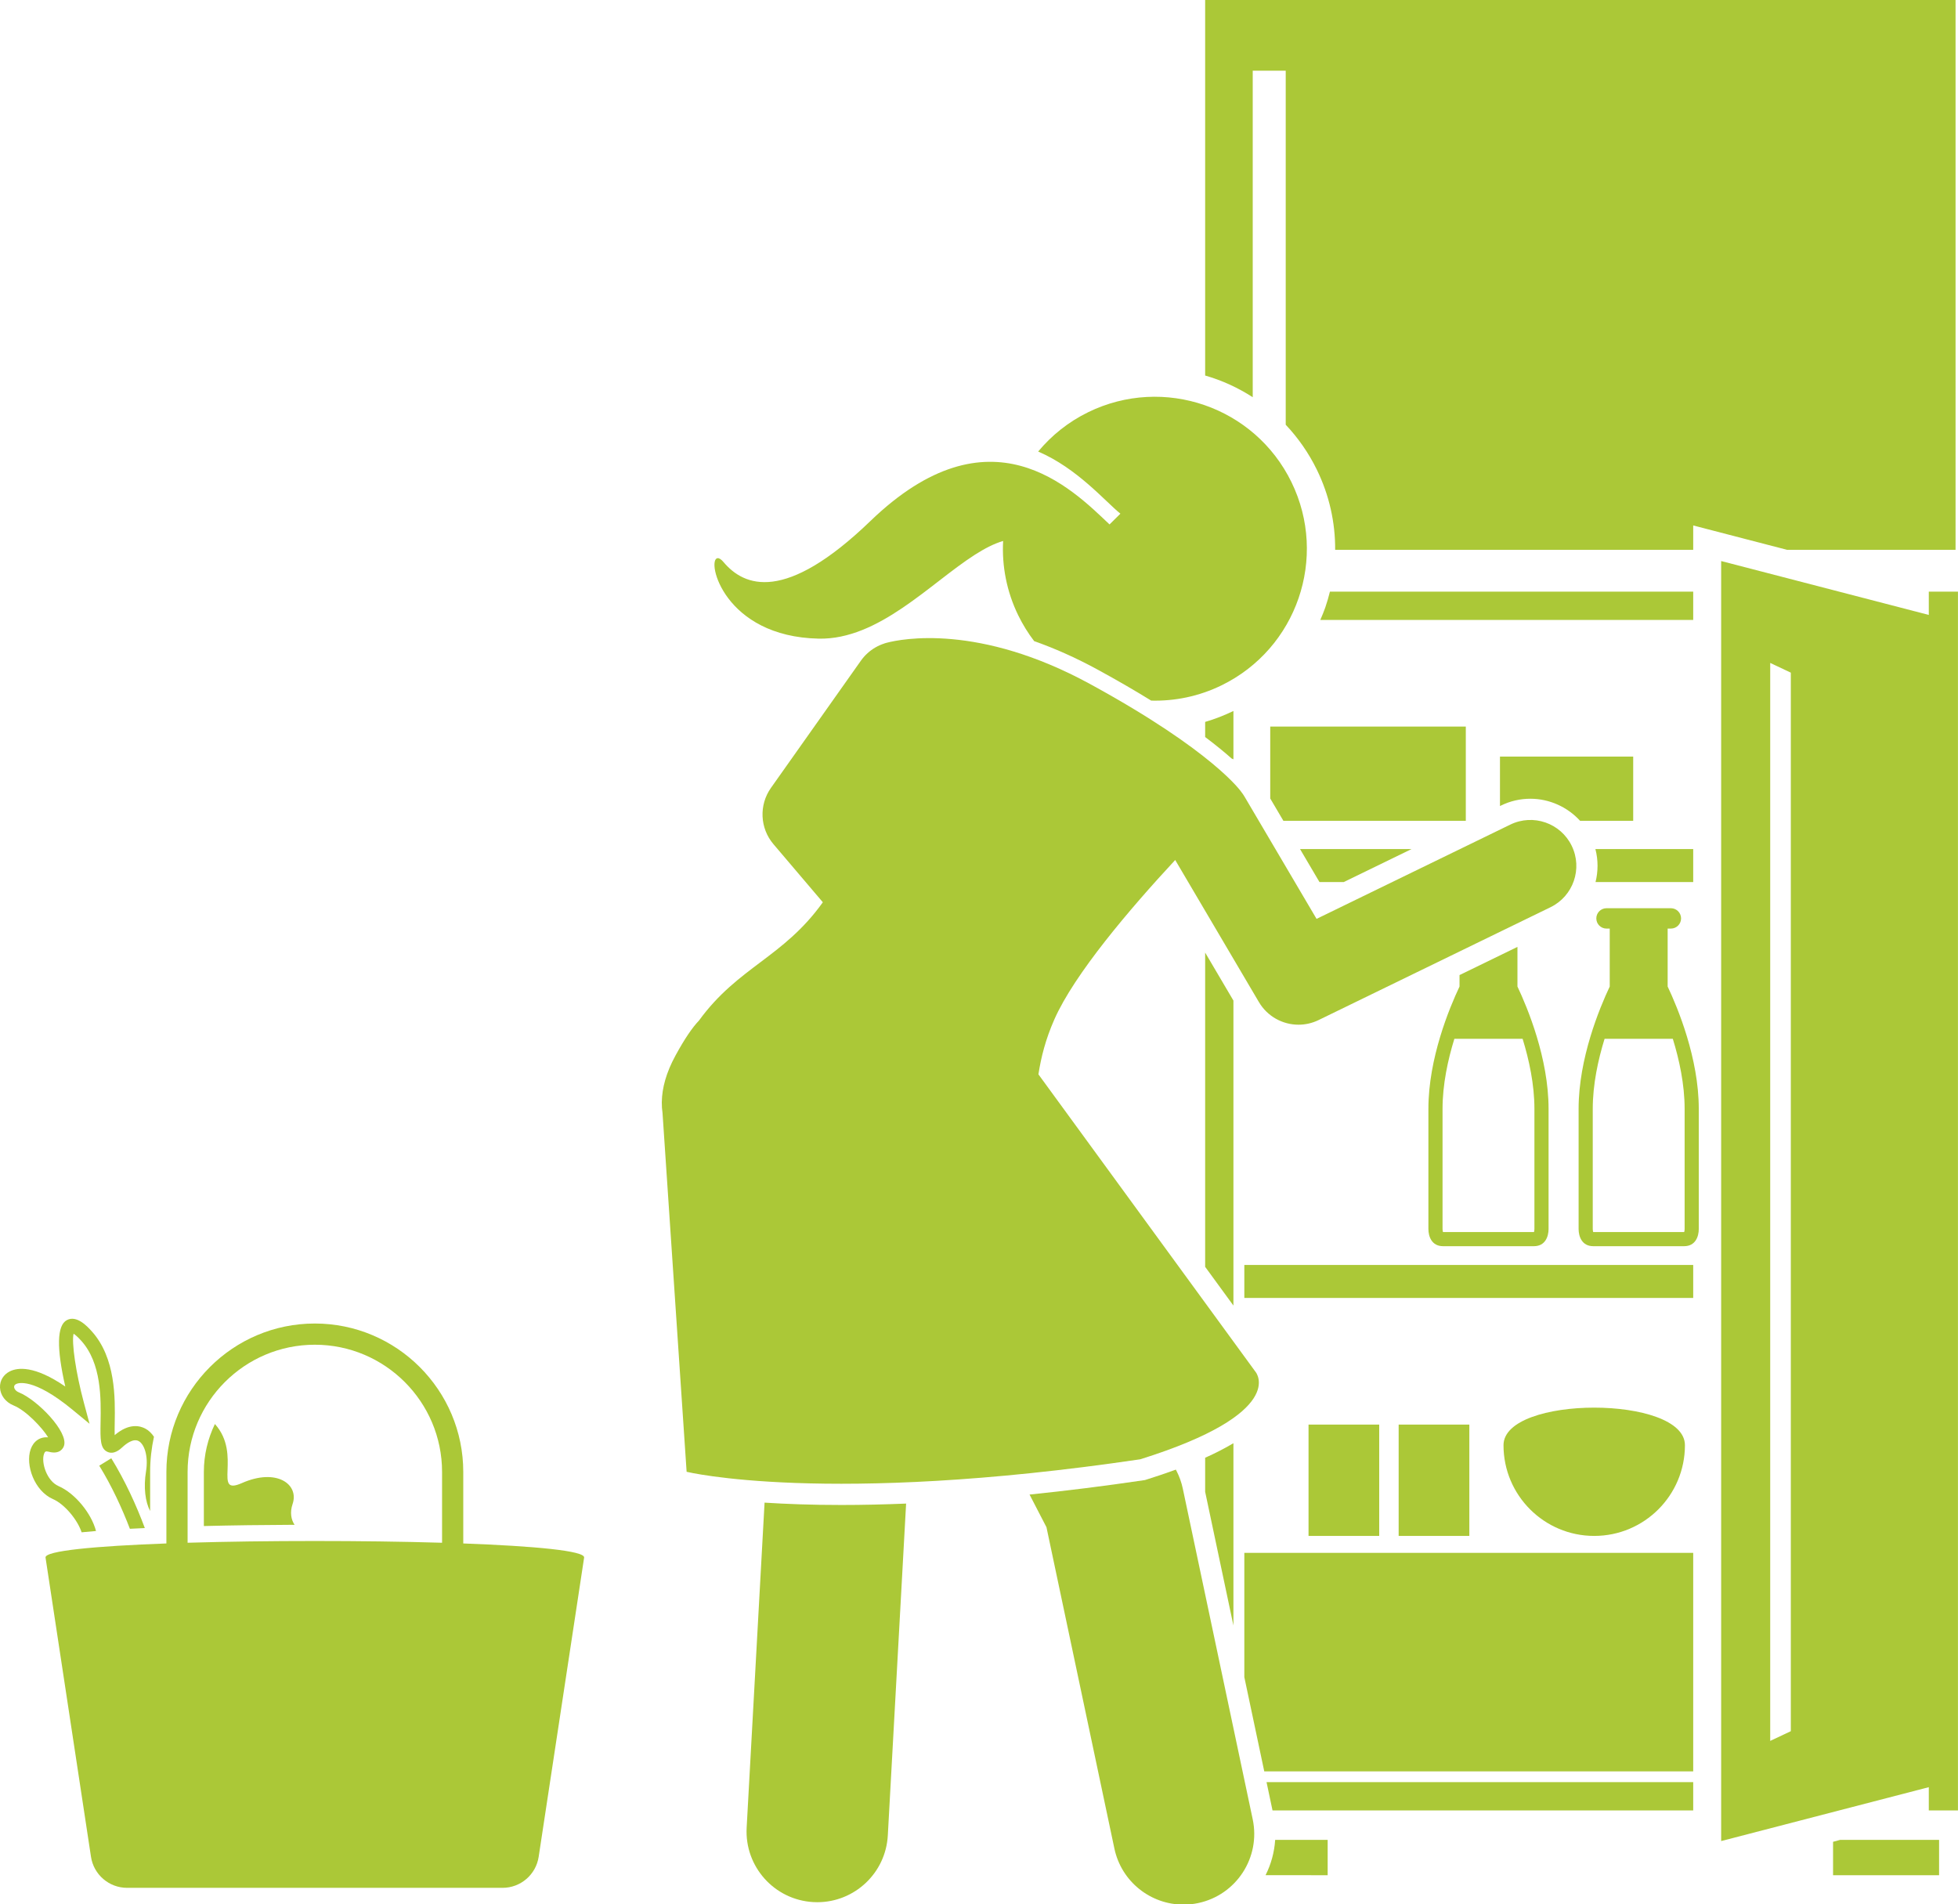 <?xml version="1.0" encoding="UTF-8" standalone="no"?><svg xmlns="http://www.w3.org/2000/svg" xmlns:xlink="http://www.w3.org/1999/xlink" fill="#abc837" height="269.4" preserveAspectRatio="xMidYMid meet" version="1" viewBox="-0.0 0.0 277.0 269.4" width="277" zoomAndPan="magnify"><g id="change1_1"><path d="M41.393,212.771c0.956-2.793-2.27-5.13-7.17-2.964c-4.234,1.872,0.092-4.003-3.82-8.356 c-0.991,2.057-1.563,4.352-1.563,6.783v7.651c4.018-0.1,8.378-0.158,12.833-0.176 C41.189,214.994,40.986,213.961,41.393,212.771z" fill="inherit"/><path d="M1.934,198.832c1.758,0.713,4.043,3.144,4.877,4.504c-1.138-0.092-2.065,0.524-2.474,1.69 c-0.777,2.215,0.527,5.901,3.155,7.047c1.656,0.722,3.48,2.936,4.055,4.699c0.615-0.063,1.292-0.124,2.033-0.184 c-0.62-2.443-2.93-5.321-5.289-6.349c-1.692-0.737-2.485-3.358-2.067-4.551c0.117-0.333,0.234-0.431,0.656-0.317 c1.611,0.438,2.069-0.524,2.172-0.829c0.664-1.973-3.776-6.512-6.369-7.562c-0.492-0.199-0.676-0.54-0.685-0.77 c-0.007-0.183,0.089-0.321,0.295-0.423c0.227-0.111,2.378-0.963,7.961,3.642l2.413,1.989l-0.81-3.019 c-1.127-4.198-1.75-8.484-1.446-9.722c0.202,0.131,0.547,0.406,1.072,0.985 c2.892,3.193,2.804,8.234,2.745,11.57c-0.042,2.383-0.065,3.695,0.988,4.166c0.929,0.414,1.783-0.376,2.105-0.674 c0.534-0.495,1.542-1.266,2.294-0.861c0.776,0.417,1.404,2.065,1.04,4.3c-0.365,2.231-0.107,4.295,0.584,5.597 v-5.523c0-1.71,0.191-3.376,0.542-4.983c-0.333-0.493-0.737-0.895-1.22-1.154 c-0.759-0.406-2.31-0.807-4.337,0.925c-0.017-0.515-0.005-1.178,0.005-1.758 c0.06-3.429,0.16-9.168-3.263-12.947c-0.577-0.638-2.107-2.33-3.518-1.562 c-1.393,0.759-1.462,3.912-0.213,9.389c-4.377-3.003-6.743-2.688-7.828-2.153c-0.917,0.454-1.443,1.31-1.407,2.29 C0.043,197.388,0.783,198.365,1.934,198.832z" fill="inherit"/><path d="M15.745,206.298l-1.704,1.047c1.769,2.88,3.192,5.95,4.334,8.93c0.668-0.035,1.375-0.069,2.114-0.103 C19.271,212.913,17.719,209.511,15.745,206.298z" fill="inherit"/><path d="M23.54,208.235v10.114c-10.032,0.37-17.243,1.036-17.097,1.999l6.429,42.326 c0.384,2.527,2.556,4.394,5.112,4.394h53.111c2.556,0,4.728-1.867,5.112-4.394l6.429-42.326 c0.146-0.963-7.064-1.629-17.097-1.999v-10.114c0-11.579-9.421-21-21-21S23.54,196.656,23.54,208.235z M44.54,190.235c9.925,0,18,8.075,18,18v10.015c-11.118-0.33-24.882-0.33-36,0v-10.015 C26.54,198.31,34.616,190.235,44.54,190.235z" fill="inherit"/><path d="M177.224,9.998h4.668v50.088c1.748,1.855,3.245,3.986,4.408,6.371c1.749,3.587,2.611,7.447,2.585,11.324 h50.654v-3.445l13.27,3.445h23.846V0H170.494v53.125c2.399,0.689,4.66,1.73,6.731,3.068V9.998z" fill="inherit"/><path d="M187.826,265.281v-5H180.4c-0.116,1.765-0.586,3.462-1.362,5H187.826z" fill="inherit"/><path d="M259.325 265.281L274.325 265.281 274.325 260.281 260.326 260.281 259.325 260.557z" fill="inherit"/><path d="M174.494 184.696L174.494 141.55 170.494 134.761 170.494 179.215z" fill="inherit"/><path d="M174.494,229.958v-25.791c-1.173,0.701-2.506,1.387-4,2.058v4.814L174.494,229.958z" fill="inherit"/><path d="M179.179 252.117L180.024 256.117 239.539 256.117 239.539 252.117z" fill="inherit"/><path d="M174.221,107.29c0.093,0.04,0.181,0.09,0.273,0.133v-6.842c-1.303,0.631-2.638,1.148-4,1.546v2.14 C172.029,105.419,173.253,106.429,174.221,107.29z" fill="inherit"/><path d="M187.489,85.939c-0.208,0.603-0.457,1.184-0.706,1.764h52.756v-4.002h-51.394 C187.959,84.452,187.744,85.198,187.489,85.939z" fill="inherit"/><path d="M186.668 124.783L190.099 124.783 199.689 120.117 183.919 120.117z" fill="inherit"/><path d="M225.722,124.783h13.817v-4.666h-13.835C226.108,121.675,226.097,123.277,225.722,124.783z" fill="inherit"/><path d="M176.036 178.951H239.539V183.617H176.036z" fill="inherit"/><path d="M176.036 237.256L178.857 250.596 239.539 250.596 239.539 219.68 176.036 219.68z" fill="inherit"/><path d="M243.494,79.369v181.082l29.375-7.623v3.289h4.125V83.701h-4.125v3.292L243.494,79.369z M250.433,93.783 l2.916,1.376v149.749l-2.916,1.375V93.783z" fill="inherit"/><path d="M202.077,156.865c0,9.412,0,15.938,0,17s0.475,2.43,2.068,2.43c3.035,0,6.432,0,6.432,0s3.397,0,6.432,0 c1.594,0,2.068-1.367,2.068-2.43s0-7.588,0-17c0-7.143-2.969-14.275-4.402-17.303v-5.608l-8.195,3.988v1.62 C205.046,142.592,202.077,149.723,202.077,156.865z M215.406,146.96c0.912,2.954,1.67,6.446,1.67,9.907v17 c0,0.19-0.033,0.34-0.062,0.425h-0.004h-6.432h-6.432H204.14c-0.027-0.085-0.062-0.236-0.062-0.425v-17 c0-3.459,0.758-6.951,1.672-9.907H215.406z" fill="inherit"/><path d="M223.327,156.865c0,9.412,0,15.938,0,17s0.475,2.43,2.068,2.43c3.035,0,6.432,0,6.432,0s3.397,0,6.432,0 c1.594,0,2.068-1.367,2.068-2.43s0-7.588,0-17c0-7.143-2.969-14.275-4.402-17.303v-8.197h0.455 c0.797,0,1.443-0.644,1.443-1.441c0-0.797-0.646-1.441-1.443-1.441h-9.107c-0.795,0-1.441,0.644-1.441,1.441 c0,0.797,0.646,1.441,1.441,1.441h0.457v8.197C226.296,142.592,223.327,149.723,223.327,156.865z M236.656,146.96 c0.912,2.954,1.67,6.446,1.67,9.907v17c0,0.19-0.033,0.34-0.062,0.425h-0.004h-6.432h-6.432H225.39 c-0.027-0.085-0.062-0.236-0.062-0.425v-17c0-3.459,0.758-6.951,1.672-9.907H236.656z" fill="inherit"/><path d="M179.702 112.96L181.562 116.117 207.369 116.117 207.369 102.783 179.702 102.783z" fill="inherit"/><path d="M212.352,113.956c1.308-0.637,2.705-0.96,4.152-0.96c2.7,0,5.254,1.173,7.032,3.121h7.513v-9.083 h-18.847v6.994L212.352,113.956z" fill="inherit"/><path d="M238.369,204.451c0-7.088-25.666-7.088-25.666,0c0,7.088,5.746,12.832,12.834,12.832 C232.623,217.283,238.369,211.539,238.369,204.451z" fill="inherit"/><path d="M185.119 201.533H195.119V217.283H185.119z" fill="inherit"/><path d="M197.869 201.533H207.869V217.283H197.869z" fill="inherit"/><path d="M144.054,87.055c0.64,1.312,1.398,2.527,2.251,3.645c2.799,0.986,5.821,2.305,9.029,4.056 c2.849,1.555,5.341,3.009,7.529,4.359c3.334,0.083,6.735-0.595,9.939-2.157 c10.673-5.204,15.107-18.075,9.903-28.748s-18.075-15.107-28.748-9.903c-2.825,1.378-5.199,3.303-7.087,5.572 c5.547,2.381,9.459,7.035,11.633,8.791l-1.537,1.52c-5.408-5.122-16.893-16.811-33.826-0.485 c-12.073,11.641-17.863,9.282-20.787,5.806c-0.354-0.421-0.646-0.581-0.863-0.545 c-1.576,0.261,0.928,11.11,14.344,11.382c8.463,0.172,15.755-7.817,22.068-11.859 c1.383-0.885,2.719-1.58,4.01-1.959C141.727,80.051,142.4,83.664,144.054,87.055z" fill="inherit"/><path d="M119.038,212.906c-4.253,0-7.854-0.137-10.874-0.332l-2.534,45.976c-0.304,5.514,3.92,10.231,9.435,10.535 c0.188,0.01,0.373,0.016,0.559,0.016c5.271-0.001,9.683-4.123,9.976-9.45l2.588-46.943 c-3.137,0.128-6.194,0.198-9.148,0.198C119.039,212.906,119.039,212.906,119.038,212.906z" fill="inherit"/><path d="M167.332,210.588c-0.186-0.88-0.491-1.732-0.904-2.531l-0.079-0.152c-1.296,0.475-2.674,0.943-4.146,1.404 l-0.225,0.07l-0.233,0.035c-5.538,0.818-10.901,1.486-16.093,2.018l2.393,4.62l9.609,45.456 c0.995,4.706,5.148,7.934,9.774,7.934c0.685,0,1.381-0.071,2.078-0.218c5.403-1.142,8.857-6.449,7.716-11.852 L167.332,210.588z" fill="inherit"/><path d="M98.877,144.388c-0.914,0.949-1.997,2.521-3.308,4.923c-1.331,2.438-1.91,4.617-1.941,6.571l-0.005,0.001 l0.002,0.036c-0.006,0.533,0.031,1.047,0.104,1.546l0.429,6.386l1.463,21.791l1.516,22.571 c0,0,19.705,4.8,64.168-1.768c20.968-6.568,16.358-12.316,16.358-12.316l-15.044-20.615l-13.736-18.823 l-1.975-2.706c0.372-2.4,1-4.925,2.242-7.745c2.84-6.449,10.688-15.659,17.108-22.578l11.841,20.099 c1.205,2.045,3.369,3.202,5.604,3.202c0.957,0,1.927-0.212,2.84-0.656l32.808-15.963 c3.228-1.571,4.571-5.46,3.001-8.688c-1.57-3.228-5.46-4.573-8.688-3.001l-27.41,13.337l-10.185-17.287 c-0.136-0.231-0.287-0.446-0.446-0.653l0-0c0,0-3.856-5.704-21.392-15.275 c-15.774-8.61-26.723-6.385-28.767-5.851c-0.042,0.011-0.084,0.022-0.126,0.034 c-0.144,0.04-0.225,0.066-0.225,0.066s-0,0.007-0,0.007c-0.869,0.279-1.685,0.739-2.383,1.375 c-0.341,0.311-0.656,0.66-0.934,1.053l-12.729,18c-1.714,2.424-1.568,5.701,0.354,7.962l5.449,6.411l1.538,1.809 C110.819,135.468,104.419,136.762,98.877,144.388z" fill="inherit"/></g></svg>